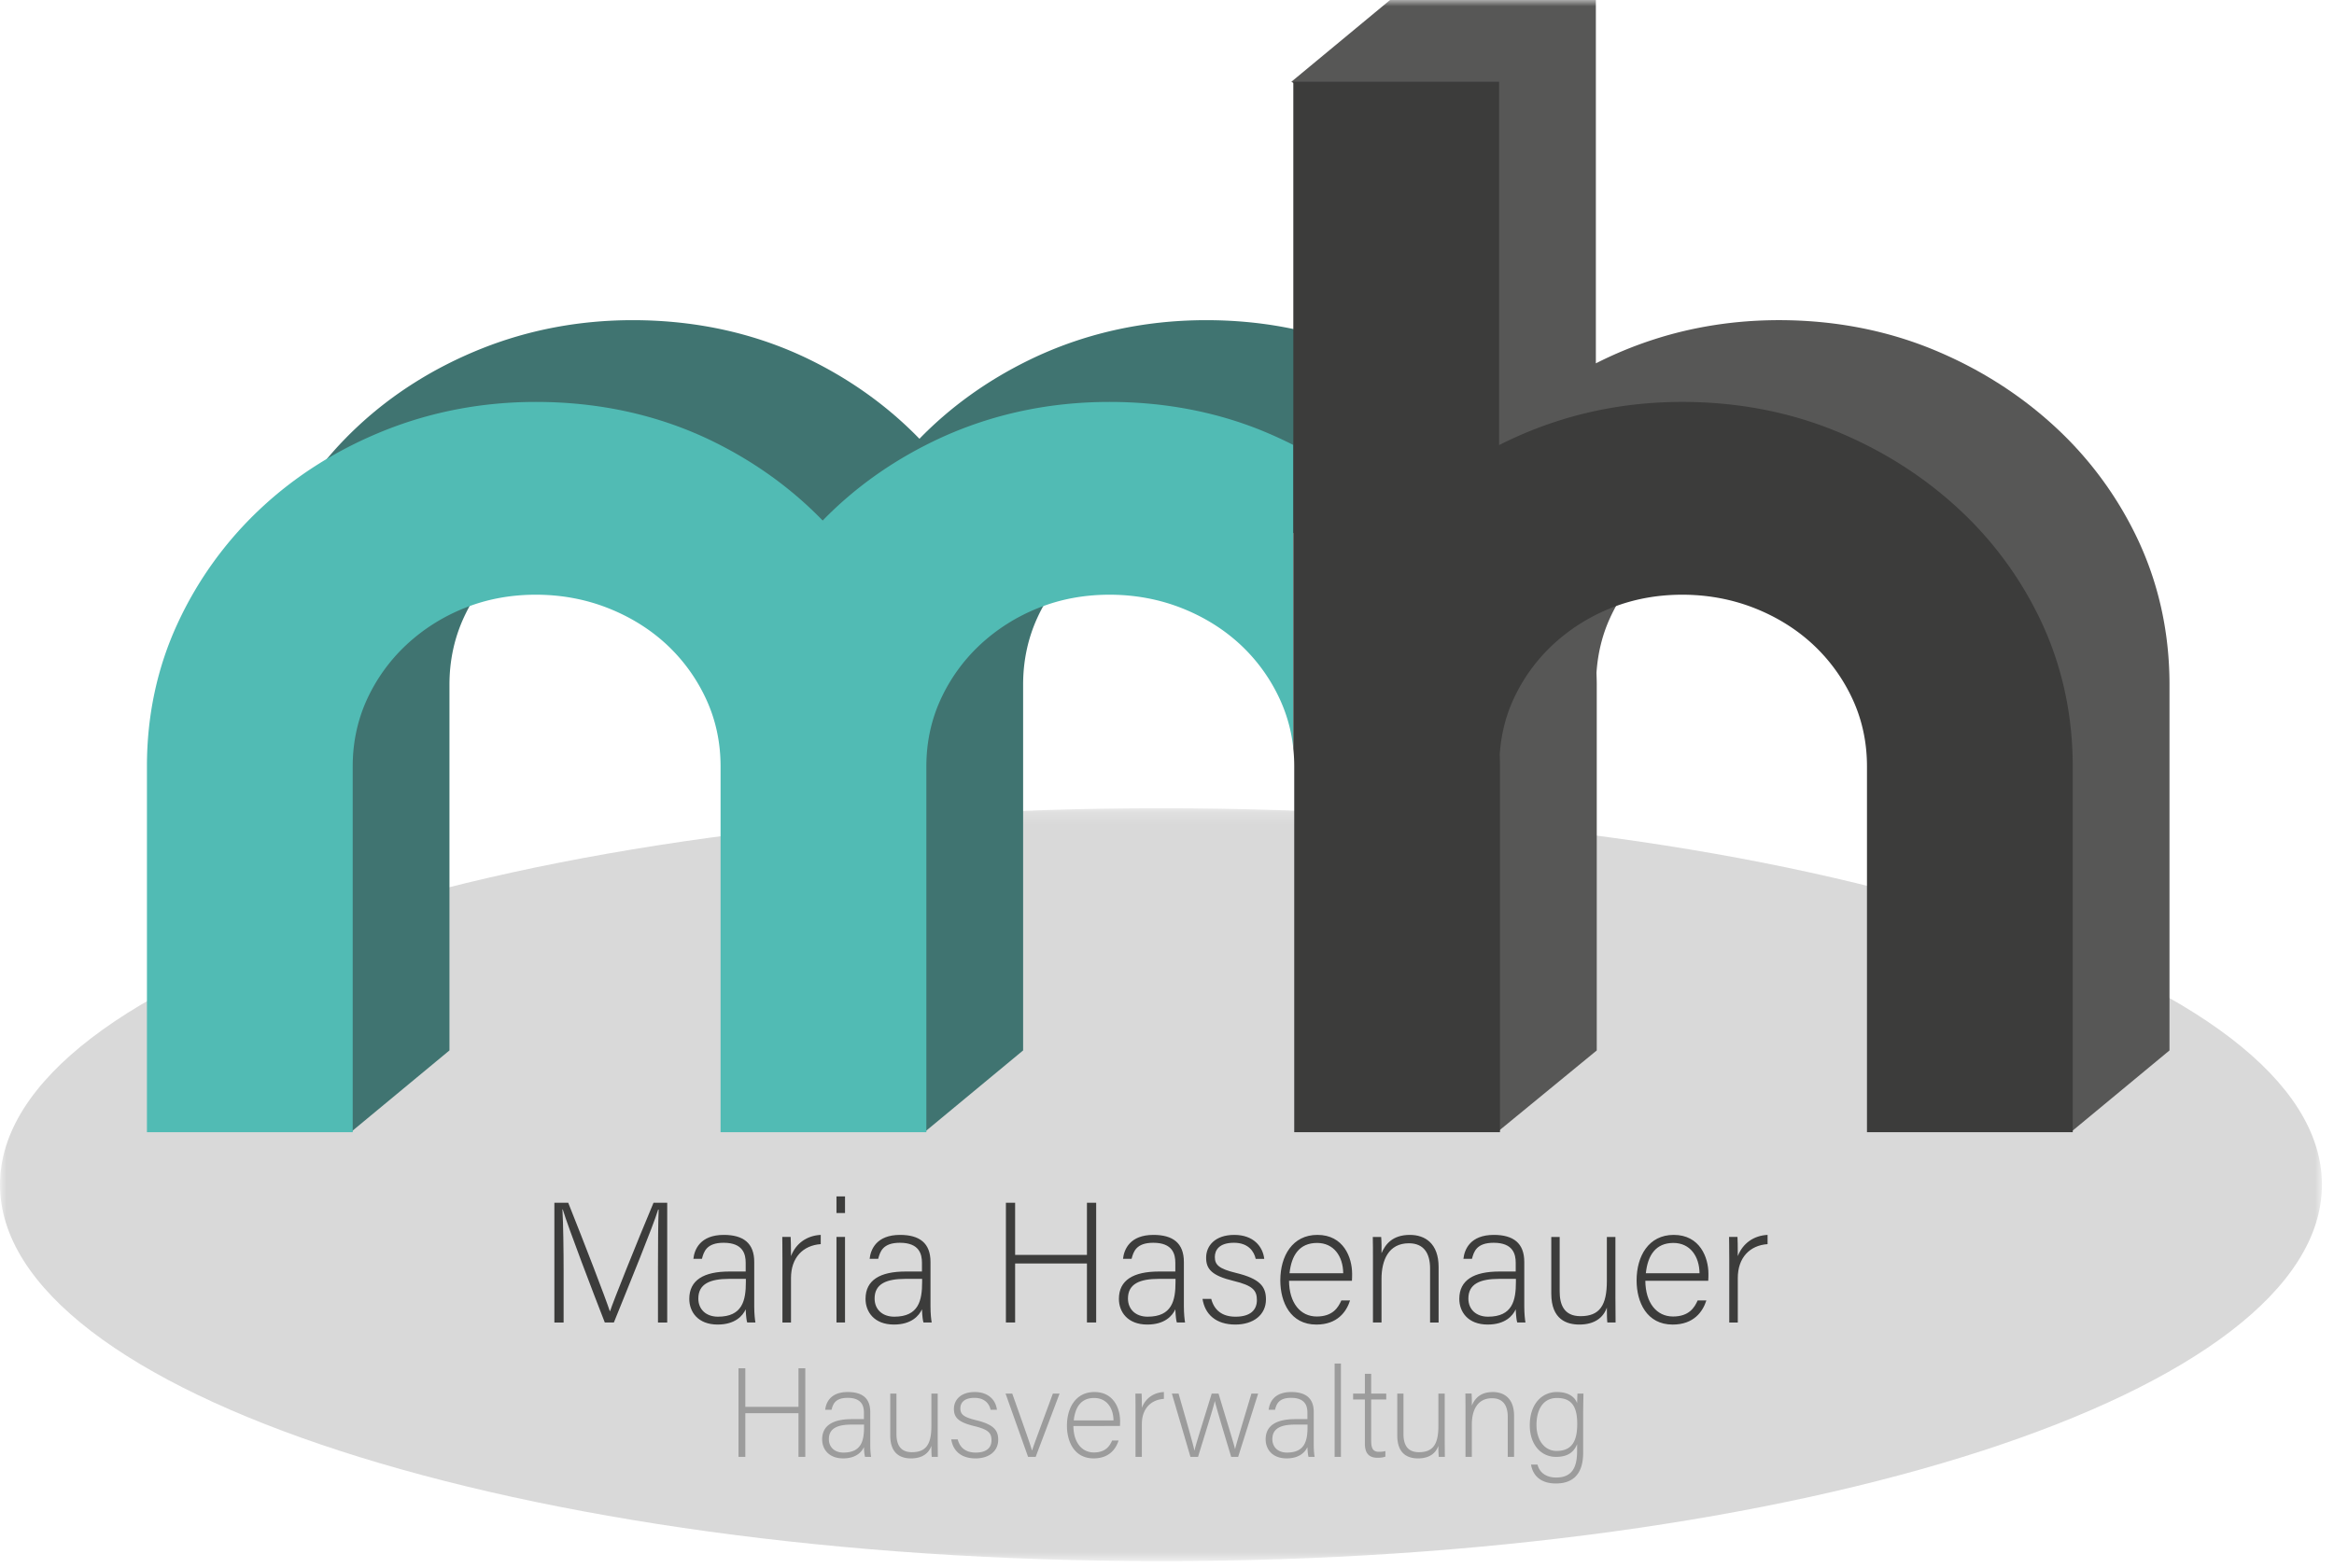 <svg xmlns="http://www.w3.org/2000/svg" xmlns:xlink="http://www.w3.org/1999/xlink" width="186" height="125" viewBox="0 0 186 125">
    <defs>
        <path id="a" d="M0 1.178h185.038v60.02H0z"/>
        <path id="c" d="M0 124.446h185.039V0H0z"/>
    </defs>
    <g fill="none" fill-rule="evenodd">
        <g transform="translate(0 63.248)">
            <mask id="b" fill="#fff">
                <use xlink:href="#a"/>
            </mask>
            <path fill="#D9D9D9" d="M185.038 31.189c0 16.574-41.422 30.009-92.519 30.009C41.421 61.198 0 47.763 0 31.188c0-16.574 41.422-30.01 92.52-30.01 51.097 0 92.52 13.436 92.52 30.01" mask="url(#b)"/>
        </g>
        <path fill="#3C3C3B" d="M52.435 101.03c0-1.868.013-3.655.055-4.61h-.042c-.38 1.282-2.315 5.99-3.528 9.002h-.722c-.912-2.332-2.916-7.569-3.35-9.015h-.028c.068 1.09.095 3.315.095 4.951v4.064h-.736v-9.547h1.103c1.308 3.274 2.956 7.556 3.311 8.634h.028c.217-.695 2.125-5.457 3.46-8.634h1.09v9.547h-.736v-4.392zM59.439 101.944h-1.336c-1.511 0-2.452.396-2.452 1.568 0 .86.613 1.447 1.566 1.447 1.95 0 2.222-1.296 2.222-2.77v-.245zm.667 2.183c0 .6.055 1.078.095 1.295h-.654c-.054-.164-.095-.463-.122-1.05-.23.505-.832 1.214-2.235 1.214-1.58 0-2.26-1.023-2.26-2.045 0-1.502 1.157-2.183 3.2-2.183h1.295v-.695c0-.683-.205-1.596-1.758-1.596-1.376 0-1.58.722-1.73 1.281h-.681c.082-.75.545-1.909 2.424-1.909 1.555 0 2.426.655 2.426 2.155v3.533zM62.354 100.458c0-1.146-.013-1.637-.013-1.856h.667c.013.22.028.655.028 1.528.395-1.022 1.266-1.637 2.37-1.692v.737c-1.417.097-2.37 1.079-2.37 2.7v3.548h-.682v-4.965z"/>
        <mask id="d" fill="#fff">
            <use xlink:href="#c"/>
        </mask>
        <path fill="#3C3C3B" d="M66.66 105.422h.681v-6.82h-.681v6.82zm0-8.728h.681V95.37h-.681v1.323zM73.485 101.944h-1.334c-1.513 0-2.453.396-2.453 1.568 0 .86.614 1.447 1.567 1.447 1.949 0 2.22-1.296 2.22-2.77v-.245zm.668 2.183c0 .6.054 1.078.096 1.295h-.654c-.055-.164-.095-.463-.123-1.05-.231.505-.83 1.214-2.234 1.214-1.58 0-2.262-1.023-2.262-2.045 0-1.502 1.158-2.183 3.202-2.183h1.294v-.695c0-.683-.204-1.596-1.758-1.596-1.375 0-1.58.722-1.73 1.281h-.682c.082-.75.545-1.909 2.426-1.909 1.553 0 2.425.655 2.425 2.155v3.533zM80.162 95.875h.735v4.16h5.723v-4.16h.736v9.547h-.736v-4.704h-5.723v4.704h-.735zM93.678 101.944h-1.336c-1.512 0-2.453.396-2.453 1.568 0 .86.614 1.447 1.567 1.447 1.949 0 2.222-1.296 2.222-2.77v-.245zm.667 2.183c0 .6.055 1.078.095 1.295h-.654c-.055-.164-.095-.463-.122-1.05-.232.505-.831 1.214-2.235 1.214-1.58 0-2.262-1.023-2.262-2.045 0-1.502 1.16-2.183 3.203-2.183h1.294v-.695c0-.683-.204-1.596-1.757-1.596-1.377 0-1.58.722-1.73 1.281h-.682c.082-.75.545-1.909 2.425-1.909 1.553 0 2.425.655 2.425 2.155v3.533zM96.525 103.54c.232.887.858 1.42 1.935 1.42 1.212 0 1.704-.56 1.704-1.325 0-.776-.328-1.159-1.854-1.527-1.758-.423-2.192-.954-2.192-1.854 0-.942.706-1.815 2.247-1.815 1.54 0 2.275.941 2.384 1.91h-.681c-.123-.574-.573-1.283-1.73-1.283-1.186 0-1.526.588-1.526 1.133 0 .626.327.94 1.675 1.268 1.922.464 2.399 1.091 2.399 2.114 0 1.24-1.01 2.005-2.439 2.005-1.554 0-2.426-.82-2.617-2.046h.695zM107.043 101.494c-.014-1.35-.749-2.414-2.085-2.414-1.403 0-2.043.982-2.193 2.414h4.278zm-4.318.6c.013 1.76.899 2.85 2.207 2.85 1.28 0 1.716-.722 1.962-1.28h.694c-.286.898-1.008 1.923-2.684 1.923-2.07 0-2.874-1.787-2.874-3.52 0-1.95.967-3.629 2.956-3.629 2.098 0 2.766 1.815 2.766 3.097 0 .191 0 .382-.014.56h-5.013zM109.413 100.322c0-.6 0-1.173-.013-1.719h.668c.027.219.041 1.104.027 1.296.3-.696.86-1.46 2.262-1.46 1.212 0 2.288.682 2.288 2.564v4.42h-.68v-4.31c0-1.214-.505-2.006-1.69-2.006-1.62 0-2.18 1.35-2.18 2.837v3.478h-.682v-5.1zM120.805 101.944h-1.336c-1.511 0-2.452.396-2.452 1.568 0 .86.613 1.447 1.566 1.447 1.949 0 2.222-1.296 2.222-2.77v-.245zm.667 2.183c0 .6.055 1.078.095 1.295h-.653c-.055-.164-.096-.463-.124-1.05-.23.505-.83 1.214-2.234 1.214-1.58 0-2.262-1.023-2.262-2.045 0-1.502 1.159-2.183 3.202-2.183h1.294v-.695c0-.683-.204-1.596-1.757-1.596-1.376 0-1.58.722-1.73 1.281h-.681c.082-.75.545-1.909 2.424-1.909 1.555 0 2.426.655 2.426 2.155v3.533zM128.735 103.43c0 .67.013 1.733.013 1.992h-.655c-.027-.176-.04-.627-.04-1.186-.286.804-.98 1.35-2.194 1.35-.98 0-2.235-.382-2.235-2.468v-4.515h.669v4.351c0 .995.312 1.964 1.66 1.964 1.528 0 2.1-.86 2.1-2.81v-3.505h.682v4.828zM135.438 101.494c-.015-1.35-.75-2.414-2.085-2.414-1.404 0-2.044.982-2.193 2.414h4.278zm-4.319.6c.012 1.76.898 2.85 2.206 2.85 1.282 0 1.717-.722 1.963-1.28h.695c-.287.898-1.008 1.923-2.685 1.923-2.07 0-2.875-1.787-2.875-3.52 0-1.95.968-3.629 2.957-3.629 2.098 0 2.767 1.815 2.767 3.097 0 .191 0 .382-.015.56h-5.013zM137.808 100.458c0-1.146-.015-1.637-.015-1.856h.669c.014.22.026.655.026 1.528.395-1.022 1.268-1.637 2.373-1.692v.737c-1.418.097-2.373 1.079-2.373 2.7v3.548h-.68v-4.965z" mask="url(#d)"/>
        <path fill="#9C9C9C" d="M58.853 109.068h.543v3.078h4.237v-3.078h.543v7.066h-.543v-3.483h-4.237v3.483h-.543zM68.857 113.56h-.988c-1.12 0-1.815.293-1.815 1.162 0 .635.454 1.069 1.16 1.069 1.442 0 1.643-.959 1.643-2.049v-.182zm.495 1.615c0 .444.04.798.07.96h-.484c-.04-.122-.07-.344-.09-.778-.173.372-.615.897-1.654.897-1.17 0-1.674-.756-1.674-1.514 0-1.11.857-1.615 2.37-1.615h.957v-.514c0-.504-.15-1.182-1.3-1.182-1.02 0-1.17.535-1.282.95h-.503c.06-.556.403-1.414 1.795-1.414 1.15 0 1.795.484 1.795 1.595v2.615zM74.727 114.66c0 .495.01 1.281.01 1.474h-.483c-.021-.132-.03-.465-.03-.879-.212.596-.726 1-1.625 1-.726 0-1.653-.282-1.653-1.828v-3.34h.494v3.22c0 .737.232 1.453 1.23 1.453 1.13 0 1.554-.636 1.554-2.08v-2.593h.503v3.573zM76.322 114.74c.171.656.635 1.051 1.432 1.051.897 0 1.26-.414 1.26-.98 0-.576-.242-.857-1.37-1.13-1.301-.313-1.624-.706-1.624-1.373 0-.697.523-1.343 1.662-1.343 1.14 0 1.685.697 1.765 1.415h-.503c-.091-.426-.424-.951-1.281-.951-.878 0-1.13.435-1.13.839 0 .464.243.696 1.24.938 1.422.344 1.776.808 1.776 1.564 0 .92-.747 1.485-1.806 1.485-1.15 0-1.795-.606-1.936-1.515h.515zM80.668 111.087c.817 2.311 1.382 3.885 1.573 4.531h.01c.112-.373.677-1.876 1.655-4.531h.534l-1.905 5.047h-.606l-1.795-5.047h.534zM88.737 113.227c-.01-1-.554-1.788-1.543-1.788-1.039 0-1.512.728-1.624 1.788h3.167zm-3.197.444c.01 1.302.666 2.11 1.634 2.11.948 0 1.27-.536 1.452-.95h.514c-.212.667-.746 1.423-1.986 1.423-1.534 0-2.128-1.321-2.128-2.604 0-1.443.715-2.685 2.188-2.685 1.553 0 2.047 1.343 2.047 2.29 0 .144 0 .284-.009.416H85.54zM90.492 112.459c0-.848-.009-1.211-.009-1.372h.493c.01.161.021.484.021 1.13.293-.758.938-1.211 1.755-1.252v.545c-1.049.071-1.755.798-1.755 2v2.623h-.505v-3.674zM93.922 111.087c.745 2.604 1.18 4.098 1.26 4.542h.01c.081-.403.586-1.989 1.372-4.542h.543c.94 3.12 1.222 4.017 1.313 4.411h.01c.14-.556.372-1.312 1.3-4.411h.534l-1.593 5.047h-.554c-.544-1.787-1.2-3.978-1.301-4.442h-.01c-.1.495-.677 2.301-1.332 4.442h-.604l-1.483-5.047h.535zM104.2 113.56h-.99c-1.118 0-1.814.293-1.814 1.162 0 .635.453 1.069 1.16 1.069 1.442 0 1.643-.959 1.643-2.049v-.182zm.494 1.615c0 .444.04.798.071.96h-.485c-.04-.122-.07-.344-.091-.778-.172.372-.614.897-1.653.897-1.17 0-1.674-.756-1.674-1.514 0-1.11.857-1.615 2.37-1.615h.957v-.514c0-.504-.151-1.182-1.3-1.182-1.02 0-1.17.535-1.282.95h-.505c.061-.556.405-1.414 1.797-1.414 1.15 0 1.795.484 1.795 1.595v2.615zM106.358 116.134h.504v-7.44h-.504zM107.83 111.087h.939v-1.576h.503v1.576h1.2v.474h-1.2v3.281c0 .564.12.887.605.887.15 0 .364-.008.525-.059v.443c-.172.072-.413.092-.625.092-.646 0-1.008-.322-1.008-1.131v-3.513h-.938v-.474zM115.132 114.66c0 .495.01 1.281.01 1.474h-.484a7.887 7.887 0 0 1-.03-.879c-.213.596-.727 1-1.624 1-.726 0-1.653-.282-1.653-1.828v-3.34h.494v3.22c0 .737.23 1.453 1.23 1.453 1.128 0 1.552-.636 1.552-2.08v-2.593h.505v3.573zM116.787 112.359c0-.444 0-.869-.01-1.273h.494c.02.162.031.818.02.96.222-.516.635-1.08 1.675-1.08.896 0 1.693.503 1.693 1.898v3.27h-.504v-3.19c0-.898-.372-1.484-1.25-1.484-1.2 0-1.613.999-1.613 2.1v2.573h-.505v-3.774zM122.445 113.59c0 1.201.634 2.07 1.603 2.07 1.26 0 1.644-.839 1.644-2.151 0-1.332-.403-2.07-1.614-2.07-1.16 0-1.633 1-1.633 2.15zm3.72 2.2c0 1.616-.715 2.464-2.176 2.464-1.312 0-1.857-.736-1.978-1.504h.514c.182.696.757 1.03 1.483 1.03 1.311 0 1.674-.85 1.674-2.13v-.525c-.273.656-.767 1.009-1.684 1.009-1.18 0-2.088-.959-2.088-2.524 0-1.695.969-2.646 2.158-2.646 1.029 0 1.474.485 1.614.89.01-.293.02-.646.03-.767h.475c0 .182-.021.979-.021 1.463v3.24z" mask="url(#d)"/>
        <path fill="#407471" d="M108.25 27.8c-3.737-1.512-7.816-2.278-12.123-2.278-5.048 0-9.802 1.072-14.13 3.185-3.334 1.63-6.258 3.732-8.725 6.27-2.46-2.536-5.36-4.637-8.655-6.265-4.29-2.117-9.069-3.19-14.203-3.19-4.22 0-8.273.764-12.05 2.273-3.756 1.503-7.08 3.597-9.88 6.22a29.39 29.39 0 0 0-6.632 9.192c-1.614 3.497-2.432 7.318-2.432 11.36v29.166h7.003l1.53 6.517 7.865-6.517V54.568c0-1.886.38-3.671 1.128-5.306a13.864 13.864 0 0 1 3.142-4.372 14.852 14.852 0 0 1 4.663-2.944c1.743-.701 3.649-1.056 5.663-1.056 2.018 0 3.95.357 5.743 1.063 1.797.708 3.382 1.698 4.707 2.936a13.87 13.87 0 0 1 3.143 4.371c.748 1.637 1.127 3.422 1.127 5.308v29.165h5.812l2.722 6.517 7.866-6.517V54.568c0-1.885.38-3.671 1.126-5.306a13.868 13.868 0 0 1 3.144-4.372 14.846 14.846 0 0 1 4.661-2.944c1.745-.701 3.65-1.056 5.662-1.056 2.02 0 3.952.357 5.744 1.063 1.798.708 3.382 1.698 4.708 2.936a13.835 13.835 0 0 1 3.142 4.371c.56 1.224.914 2.533 1.055 3.903v-24.21a33.655 33.655 0 0 0-2.526-1.154" mask="url(#d)"/>
        <path fill="#575756" d="M170.46 43.206a29.005 29.005 0 0 0-6.712-9.204c-2.84-2.616-6.155-4.702-9.856-6.203-3.735-1.51-7.815-2.278-12.123-2.278-3.485 0-6.865.525-10.041 1.56a31.653 31.653 0 0 0-4.551 1.883V0h-16.401l-7.865 6.517 7.865 4.798v41.848c.048.462.073.931.073 1.405v29.167h5.833l2.63 6.515 7.936-6.515V54.567c0-.314-.014-.626-.022-.937.104-1.538.455-3.01 1.08-4.369a13.816 13.816 0 0 1 3.14-4.37 14.887 14.887 0 0 1 4.661-2.945c1.744-.7 3.651-1.056 5.662-1.056 2.02 0 3.952.358 5.744 1.062 1.799.709 3.383 1.698 4.708 2.938a13.904 13.904 0 0 1 3.144 4.37c.748 1.636 1.127 3.423 1.127 5.307v29.167h3.759l4.773 6.515 7.866-6.515V54.567c0-4.036-.819-7.858-2.43-11.36" mask="url(#d)"/>
        <path fill="#51BBB4" d="M100.538 34.316c-3.735-1.512-7.814-2.277-12.12-2.277-5.049 0-9.803 1.071-14.132 3.185-3.333 1.63-6.257 3.731-8.725 6.27-2.46-2.536-5.36-4.637-8.654-6.265-4.29-2.117-9.069-3.19-14.204-3.19-4.22 0-8.273.764-12.049 2.273-3.757 1.503-7.08 3.595-9.88 6.22a29.393 29.393 0 0 0-6.633 9.192c-1.614 3.497-2.431 7.317-2.431 11.36V90.25h16.398V61.084c0-1.885.38-3.67 1.126-5.306a13.868 13.868 0 0 1 3.144-4.37 14.846 14.846 0 0 1 4.662-2.945c1.743-.702 3.65-1.056 5.663-1.056 2.017 0 3.95.357 5.742 1.063 1.798.708 3.384 1.698 4.709 2.936a13.872 13.872 0 0 1 3.141 4.371c.75 1.637 1.128 3.422 1.128 5.307V90.25h16.4V61.084c0-1.884.379-3.67 1.127-5.306a13.864 13.864 0 0 1 3.142-4.37 14.852 14.852 0 0 1 4.663-2.945c1.743-.702 3.649-1.056 5.662-1.056 2.019 0 3.95.357 5.744 1.063 1.798.708 3.38 1.698 4.707 2.936a13.837 13.837 0 0 1 3.142 4.371 12.32 12.32 0 0 1 1.056 3.902V35.47a33.925 33.925 0 0 0-2.528-1.153" mask="url(#d)"/>
        <path fill="#3C3C3B" d="M162.748 49.723a29.005 29.005 0 0 0-6.711-9.204c-2.838-2.616-6.154-4.702-9.856-6.204-3.735-1.51-7.814-2.277-12.122-2.277-3.486 0-6.865.525-10.041 1.56a31.653 31.653 0 0 0-4.552 1.883V6.516h-16.4v53.163c.048.46.073.93.073 1.405V90.25H119.536V61.084c0-.314-.012-.627-.02-.938.104-1.538.455-3.009 1.078-4.368a13.82 13.82 0 0 1 3.141-4.371 14.893 14.893 0 0 1 4.662-2.944c1.744-.7 3.65-1.056 5.662-1.056 2.019 0 3.951.358 5.743 1.062 1.798.708 3.384 1.698 4.708 2.936a13.904 13.904 0 0 1 3.144 4.371c.749 1.637 1.128 3.424 1.128 5.308V90.25h16.397V61.084c0-4.037-.819-7.858-2.43-11.361" mask="url(#d)"/>
    </g>
</svg>
